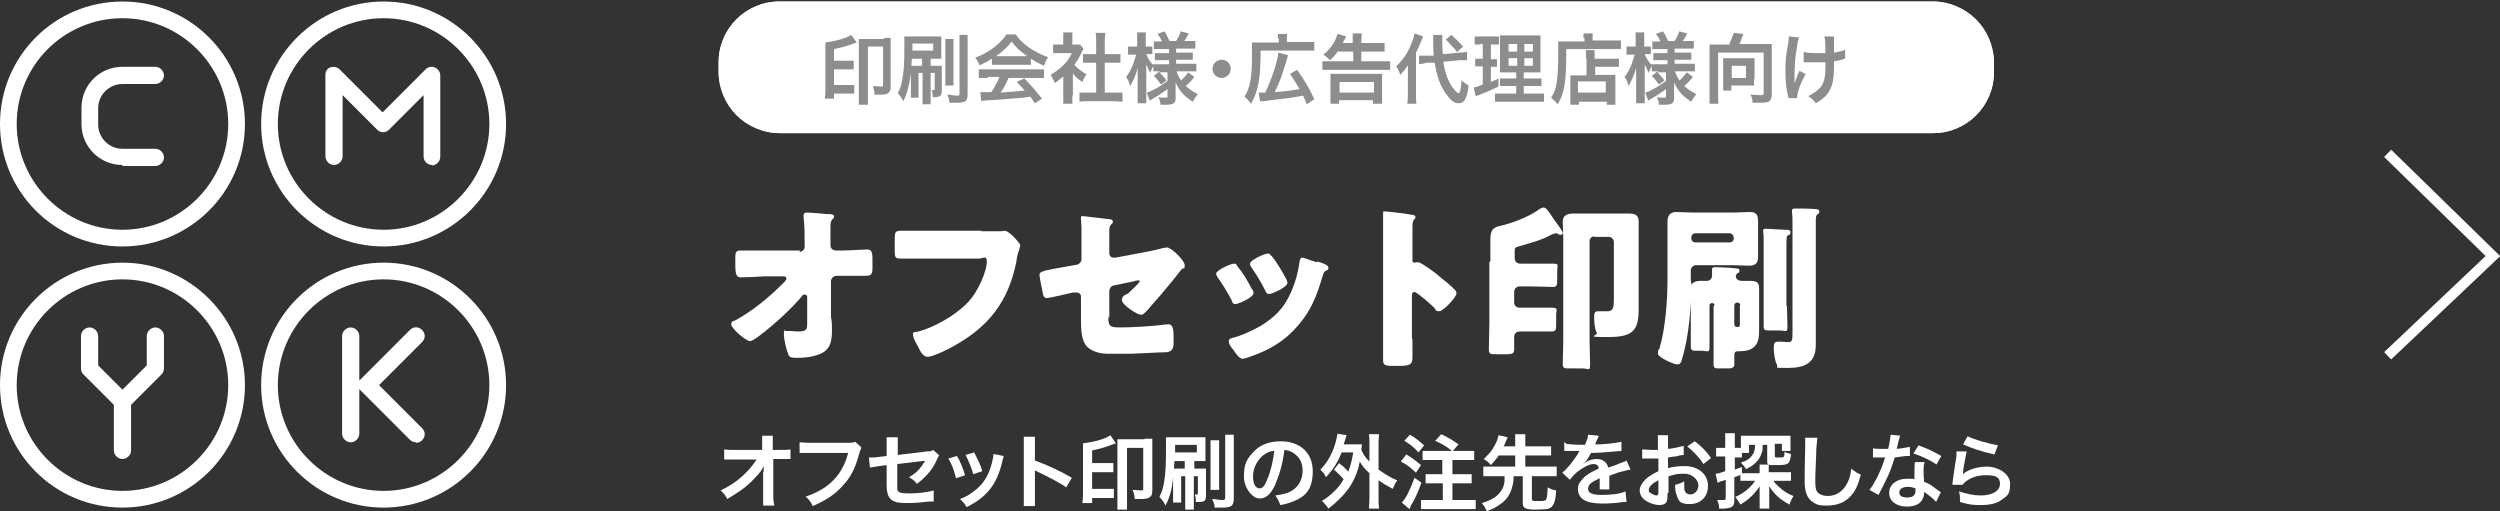 <?xml version="1.0" encoding="UTF-8"?>
<svg id="_レイヤー_1" data-name="レイヤー_1" xmlns="http://www.w3.org/2000/svg" xmlns:xlink="http://www.w3.org/1999/xlink" version="1.1" viewBox="0 0 494 101">
  <rect x="0" y="0" width="494" height="101" fill="#333333" stroke="none"/>
  <!-- Generator: Adobe Illustrator 29.1.0, SVG Export Plug-In . SVG Version: 2.1.0 Build 142)  -->
  <defs>
    <style>
      .st0, .st1 {
        fill: none;
      }

      .st2 {
        isolation: isolate;
      }

      .st3 {
        fill: #fff;
      }

      .st1 {
        stroke: #fff;
        stroke-width: 2px;
      }

      .st4 {
        fill: #8d8d8d;
      }

      .st5 {
        clip-path: url(#clippath);
      }
    </style>
    <clipPath id="clippath">
      <rect class="st0" x="0" y=".3" width="100" height="100"/>
    </clipPath>
  </defs>
  <path class="st1" d="M471.8,30.3l20.8,20.3-20.8,19.7"/>
  <g>
    <g class="st2">
      <g class="st2">
        <path class="st3" d="M157.9,49.8c.6,0,1.1-.5,1.1-1v-.6c0-1.6,0-3.6-.2-5.2,0-.2,0-.3,0-.5,0-.4.3-.5.6-.5.8,0,3,.2,3.9.3.1,0,.3,0,.4,0,.7,0,1.1.1,1.1.5s-.2.4-.3.5c-.4.5-.4.9-.4,1.4,0,1.2,0,2.3,0,3.4v.4c0,.6.5,1,1.1,1h1.2c1.2,0,4.4-.2,4.9-.2.8,0,1.1.3,1.1,1.9v1.8c0,1.2-.3,1.5-1.3,1.5s-1.1,0-1.6,0c-1,0-2,0-3,0h-1.2c-.6,0-1.1.5-1.1,1.1v7c.2.9.2,1.8.2,2.7,0,2.5-.5,4.2-3.1,4.9-1.2.4-2.5.5-3.7.5h-.2c-.7,0-1.4,0-1.6-.6-.4-.9-.9-3-.9-4.1s0-.6.5-.6.6,0,.8,0c.5,0,.9.1,1.4.1,1.8,0,1.9-.4,1.9-1.6v-5.2c0-.3-.2-.5-.5-.5s-.4.1-.6.4c-1.9,2.3-5.5,5.6-7.9,7.4-.5.4-1.8,1.4-2.3,1.4-.8,0-3.7-2.5-3.7-3.3s.5-.6.8-.8c3.3-1.8,6.5-4.4,9.1-7,.2-.2,1-.9,1-1.2s-.2-.5-.5-.5h-3.8c-1.2.1-4,.2-4.6.2-.9,0-1.2-.3-1.2-2.5v-1.3c0-1.2.1-1.5,1.1-1.5s1.8,0,2.7,0,1.2,0,1.8,0h7.3Z"/>
        <path class="st3" d="M193.8,45.7c.8,0,3.2,0,3.9,0,.1,0,.7-.1.8-.1.5,0,.9.4,1.5.9l.6.6c.5.6,1,1.1,1,1.4s-.3,1-.4,1.4c-.2.6-.3,1.3-.4,2-1.6,7.7-5.4,12.6-12.2,16.4-1,.6-4.2,2.2-5.3,2.2s-1.6-1.5-2-2.2c-.3-.5-.9-1.6-.9-2.2s.4-.5.7-.5c3.4-.8,7.7-3.3,10.1-5.8,2.3-2.4,3.8-6.5,3.8-8s-.7-.7-1.6-.7h-10.8c-1.5,0-3,0-4.4,0s-1.4-.2-1.4-1.8v-2.1c0-1.4.2-1.6,1.2-1.6,1.6,0,3.2,0,4.8,0h11.3Z"/>
        <path class="st3" d="M219,62.5c0,1.9.2,2.2,2.3,2.2s6.4-.2,9.1-.6c.2,0,.5,0,.6,0,.8,0,.9,1.3.9,2.3v1.1c0,.8,0,1.5-.7,1.9-.2.1-.5.2-.8.2-1.1,0-6.2.3-6.9.3-1.5,0-3.1,0-4.6,0-1.4,0-3.1-.4-4.1-1.4-1.1-1.1-1.2-3.4-1.2-5.2v-4.7c0-.5-.4-.8-.8-.8s-.2,0-.3,0h-.5c-.7.2-4.8,1.1-5.1,1.1-.7,0-.8-.6-.9-1.3-.1-.6-.6-2.7-.6-3.3s.8-.8,2.9-1.2c.7-.1,1.6-.3,2.8-.5l1.7-.3c.5-.1.9-.6.9-1.1v-2.4c0-1.3,0-2.6,0-3.9,0-.5-.1-1.2-.1-1.7s0-.5.4-.5l5.1.6c.3,0,.8.1.8.5s0,.2-.2.4c-.5.5-.5.8-.5,1.5v4.4c0,.4.3.8.8.8s.4,0,.5,0l5.8-1.1c1.2-.2,2.4-.5,3.6-.8.2,0,.5-.1.7-.1.9,0,3.5,2.6,3.5,3.5s-.2.5-.5.7c-.3.3-1.2,1.5-1.6,2-1.7,2.1-3.4,4.1-5.2,6.1-.4.4-.8,1-1.4,1s-3.7-1.9-3.7-2.9.9-1.1,1.2-1.3c.3-.3,2.3-2.1,2.3-2.4s-.1-.2-.3-.2-.7.1-.9.2l-3.9.8c-.6.1-.9.7-.9,1.1v5.4Z"/>
        <path class="st3" d="M247.4,57.1c.2.3.3.6.3.8,0,.9-3.1,2.2-3.6,2.2s-.6-.4-.7-.7c-.8-1.6-1.8-3.2-2.8-4.6-.1-.2-.3-.5-.3-.7,0-.7,2.9-2,3.5-2s.5.2.7.5c1.1,1.3,2.1,3,2.9,4.6ZM260.4,51.7c1.1.3,2.1.7,2.1,1.2s-.2.4-.5.6c-.3.2-.4.2-.6.9-1.2,3.9-2.1,6.6-4.8,9.8-2.8,3.3-5.8,5-9.9,6.4-.3.1-.9.3-1.2.3-.6,0-1.5-1.3-1.8-1.8,0,0-.1-.1-.2-.2-.3-.4-.7-1-.7-1.4s.2-.6.6-.7c1.8-.4,4.1-1.5,5.7-2.4,2.1-1.3,3.9-2.8,5.1-4.9,1.4-2.4,2.2-5,2.6-7.8,0-.3.2-.8.5-.8s2.4.8,2.8.9ZM251.2,50.5c1.1,1.3,2.2,3.2,3,4.7.1.3.2.5.2.7,0,.8-3,2.2-3.6,2.2s-.6-.4-.8-.7c-.8-1.7-1.8-3.2-2.8-4.7-.1-.2-.2-.3-.2-.6,0-.7,2.9-2,3.5-2s.4.2.6.4Z"/>
        <path class="st3" d="M279.1,67c0,1.2,0,2.3,0,3.5s-.1,1.8-2.4,1.8h-1.6c-1.4,0-1.8-.2-1.8-1.1,0-1.4,0-2.8,0-4.2v-20.2c0-1.4,0-3.3,0-4.3s0-.7.6-.7,4.5.5,5.4.7c.2,0,.4.2.4.4s-.1.3-.2.4c-.2.2-.4.5-.4,1.3v6.8c0,.2,0,.5.4.5s.4-.1.6-.1c.3,0,.7.2,1.3.6,1.1.7,2.6,1.8,3,2.2.9.7,2.5,2,3.2,2.8.1.2.2.3.2.6,0,.7-2.6,3.5-3.4,3.5s-.7-.3-.9-.6c-.6-.6-3.5-3.2-4-3.2s-.5.5-.5.8v8.4Z"/>
        <path class="st3" d="M294.5,51.6c0-1.4,0-2.8,0-4.2,0-2.1.6-2.5,2.1-2.8,2.2-.5,5.3-1.7,7.2-3,.2-.2.9-.6,1.2-.6.5,0,.9.6,2.1,2.4.3.4,1.7,2.3,1.7,2.6s-.2.4-.4.4-.3,0-.4-.1c-.2-.1-.3-.2-.5-.2-.4,0-.8.2-1.2.4-1.8,1-3.9,1.5-5.9,2.1-1,.3-1.1.3-1.1,1v1.3c0,.8.4,1.2,1.2,1.2h2.2c1.4,0,2.7,0,4.1,0s.9.3.9,1.5v1.6c0,1.1,0,1.5-.9,1.5-1.4,0-2.7-.1-4.1-.1h-2.5c-.5,0-1,.5-1,1v2.2c0,.6.5,1,1,1h2.3c1.4,0,2.7,0,4.1,0s.9.4.9,1.5v1.6c0,1.2,0,1.6-.9,1.6-1.4,0-2.7,0-4.1,0h-2.1c-.4,0-1.2.1-1.2,1.1s0,1.6,0,2.4-.3,1-1.5,1h-2c-1.2,0-1.5,0-1.5-1,0-1.8.1-3.6.1-5.4v-11.8ZM315.1,46.7c-.6,0-1,.4-1,1v19.6c0,1.5.1,3,.1,4.6s-.3.9-1.5.9h-2.5c-1,0-1.4,0-1.4-.8,0-1.5.1-3,.1-4.6v-20.2c0-1.2-.1-2.3-.1-3.4s.7-1.6,2-1.6,2.3,0,3.5,0h4c1.2,0,2.3,0,3.5,0s2,.2,2,1.6,0,2.2,0,3.4v10.9c0,1,0,2,0,2.9,0,4.2-1,5.6-6,5.6s-1.9-.2-2.3-.9-.5-2.2-.5-3,.1-1.2.8-1.2,1.3,0,1.9,0c1.1,0,1.2-.9,1.2-2.3v-11.4c0-.5-.5-1-1-1h-2.9Z"/>
        <path class="st3" d="M334.2,55.6c0,4.7-.4,10.7-1.8,15.2-.2.8-.3,1.2-1,1.2s-3.8-1.4-3.8-2.1.2-.9.3-1c1.2-4,1.6-9.6,1.6-13.8v-7.8c0-1.2,0-2.3,0-3.5s.5-1.9,1.7-1.9,2.1.1,3.2.1h8.1c1,0,2.1-.1,3.1-.1s1.8.1,1.8,1.8,0,1.6,0,2.7v1.6c0,1.1,0,2,0,2.7,0,1.3-.5,1.8-1.8,1.8s-2.1-.1-3.2-.1h-7.3c-.5,0-1,.5-1,1v2.3ZM334.2,47.1c0,.5.4.8.8.8h6.8c.5,0,.8-.4.8-.8h0c0-.6-.4-1-.8-1h-6.8c-.5,0-.8.4-.8.8h0ZM338.8,60.3c0-.2-.2-.4-.4-.4h-.2c-.2,0-.4.2-.4.4v3.7c0,1.5,0,2.9,0,4.4s-.2.9-1.9.9h-.6c-.9,0-1.2,0-1.2-.9,0-1.5,0-3,0-4.4v-4.2c0-1.1,0-2.1,0-3s.9-1.3,1.9-1.3.9,0,1.3,0c.6,0,1-.5,1-1s0-.8,0-1c0,0,0-.2,0-.3,0-.4.4-.4.7-.4.8,0,2.9.1,3.7.2s1,0,1,.5-.1.3-.4.5c-.2.2-.3.4-.3.6,0,.6.6.9,1.1.9s1.1,0,1.7,0c.9,0,1.8.1,1.8,1.3s0,2,0,3v2.7c0,.8,0,1.6,0,2.5,0,1.4,0,3.1-1.5,3.9-.6.4-1.5.5-2.3.5s-1.1,0-1.1.9,0,1.2,0,1.7-.3.8-1.2.8h-1.6c-1,0-1.3,0-1.3-.8,0-1.4,0-2.7,0-4.1v-7.4ZM343.9,60.3c0-.2-.2-.5-.5-.5h-.2c-.2,0-.5.2-.5.5v3.7c0,.5.2.6.7.6s.4-.2.4-1.5v-2.8ZM353.1,60.4c0,1.4.1,2.7.1,4.1s-.4.8-1.5.8h-1.8c-1.1,0-1.4,0-1.4-.8,0-1.4,0-2.7,0-4.1v-11c0-.5,0-1.2,0-1.8s0-1.3-.1-1.8c0,0,0-.2,0-.2,0-.4.3-.4.6-.4s3.1.2,3.7.2c.6,0,1.1,0,1.1.5s-.3.5-.5.6c-.3.2-.3.3-.3,3.1v11ZM358.8,65.3c0,.9,0,1.9,0,2.9,0,3.6-2.3,4.5-5.5,4.5s-1.8,0-2.2-.7c-.4-.7-.6-2.3-.6-3.1s0-1.4.9-1.4,1.3.1,2,.1.8-.3.8-2v-21.3c0-.9,0-1.7-.1-2.3,0-.2,0-.4,0-.4,0-.4.4-.4.6-.4,1.3,0,2.5,0,3.8.1.6,0,1,.1,1,.5s-.2.4-.4.6c-.3.2-.3.6-.3,1.6v21.4Z"/>
      </g>
    </g>
    <g class="st2">
      <g class="st2">
        <path class="st3" d="M150.9,93.3c0,0,0-.9,0-1.2-.3.7-.8,1.4-1.6,2.2-.9,1-2,2-3.2,2.8-.6.4-1.2.8-2.4,1.5-.4-.8-.6-1-1.3-1.7,1.9-.9,3.4-1.9,5-3.5.8-.8,1.6-1.8,2.1-2.6h-4.4c-1.2,0-1.4,0-2,0v-2c.6.1.9.1,2,.1h5.5v-1.3q0-.9,0-1.5h2.1c0,.4,0,.7,0,1.4h0c0,0,0,1.4,0,1.4h1.6c1.1,0,1.3,0,1.9-.1v1.9c-.5,0-.8,0-1.8,0h-1.6v7.4c0,.8.1,1.4.2,1.8h-2.2c0-.4,0-.9,0-1.5v-5.1s0-.2,0-.2Z"/>
        <path class="st3" d="M170.2,88.5c-.1.3-.2.4-.3.7-.8,3.1-1.7,5-3.3,6.7-1.6,1.8-3.3,2.9-6,4.1-.4-.9-.7-1.2-1.4-1.9,1.4-.4,2.3-.9,3.5-1.6,2.5-1.6,4.1-3.9,4.9-7h-7.6c-1.1,0-1.4,0-2,0v-2.1c.6,0,1,.1,2,.1h7.3c.9,0,1.2,0,1.7-.2l1.1,1Z"/>
        <path class="st3" d="M185.5,90.1c-.2.3-.2.3-.4.8-.9,2-2.1,3.3-3.9,4.7-.6-.7-.9-.9-1.6-1.3,1.1-.6,1.9-1.3,2.6-2.3.2-.3.3-.5.6-.9-.3,0-.4,0-.6,0-1.6.2-3.3.4-4.9.6v3.6q0,1.1,0,1.4c.1.6.6.8,2.3.8s3.6-.2,4.9-.6v2.2c-.3,0-.5,0-.9,0-1.7.2-2.9.3-4,.3s-2.2,0-2.8-.3c-.7-.2-1.2-.8-1.4-1.5-.1-.5-.2-.7-.2-2v-3.7l-1.5.2q-1.2.2-1.8.3l-.2-2c.2,0,.3,0,.4,0,.3,0,1,0,1.4-.1l1.7-.2v-2.2c0-.8,0-1,0-1.5h2.2c0,.5,0,.8,0,1.5v2l5.8-.7c.8,0,.9-.1,1.2-.3l1.2,1.1Z"/>
        <path class="st3" d="M189.1,90.1c.7,1.2,1,2,1.6,3.8l-1.8.6c-.4-1.6-.7-2.5-1.5-3.9l1.7-.5ZM198.3,90.2c0,.2-.1.3-.2.8-.5,2.2-1.2,3.9-2.2,5.3-1.2,1.6-2.5,2.7-4.9,3.9-.4-.7-.6-.9-1.3-1.6,1.1-.4,1.8-.8,2.7-1.5,1.9-1.4,2.9-3,3.6-5.6.2-.8.3-1.3.3-1.8l2,.4ZM192.5,89.4c.8,1.6,1.2,2.3,1.6,3.7l-1.8.6c-.3-1.2-.8-2.4-1.5-3.8l1.7-.5Z"/>
        <path class="st3" d="M202.3,100c0-.5,0-.9,0-1.8v-10.3c0-.8,0-1.2,0-1.6h2.2c0,.5,0,.7,0,1.7v3c2.2.8,4.7,1.9,7.3,3.4l-1.1,1.9c-1.3-.9-3-1.8-5.7-3.1-.4-.2-.4-.2-.5-.3,0,.4,0,.6,0,1.1v4.2c0,.8,0,1.2,0,1.8h-2.2Z"/>
        <path class="st3" d="M215.8,98.2c0,.5,0,.8,0,1.2h-1.9c0-.5.1-1,.1-1.9v-8.6c0-.8,0-1,0-1.3,2.4-.3,4.5-.9,5.4-1.6l1.1,1.6c-.3.1-.3.1-.6.2-1.2.5-2.6.9-4.1,1.2v2.5h2.8c.7,0,1,0,1.4,0v1.8c-.4,0-.8,0-1.4,0h-2.8v3.3h2.9c.6,0,1,0,1.4,0v1.8c-.4,0-.8,0-1.4,0h-2.9v.2ZM226.2,86.7c.6,0,1,0,1.5,0,0,.4,0,.8,0,1.5v8.5c0,.9-.1,1.3-.6,1.6-.3.2-.8.3-1.4.3s-1,0-1.5,0c0-.6-.1-1.1-.4-1.8.7,0,1.1.1,1.6.1s.5,0,.5-.4v-8h-3.2v10.2c0,.9,0,1.6,0,2h-1.9c0-.4,0-1.2,0-2v-10.6c0-.6,0-.9,0-1.3.4,0,.8,0,1.5,0h3.8Z"/>
        <path class="st3" d="M232.1,90.9c-.2,2.9-.3,3.7-.5,5.1-.3,1.6-.6,2.6-1.3,3.9-.4-.8-.7-1.2-1.2-1.7.5-1,.7-1.7.9-2.8.3-1.6.4-3.6.4-6.4s0-2.1,0-2.6c.6,0,1,0,1.8,0h4.3c.7,0,1.2,0,1.7,0,0,.4,0,.7,0,1.4v1.9c0,.7,0,1,0,1.4-.5,0-.9,0-1.4,0h-.8v1.5h1.1c.5,0,.9,0,1.2,0,0,.3,0,.6,0,1.3v4c0,1.1-.3,1.3-1.6,1.3s-.2,0-.4,0c0-.6,0-.9-.2-1.5.2,0,.3,0,.4,0,.2,0,.2,0,.2-.2v-3.4h-.8v4.8c0,.9,0,1.4,0,1.8h-1.7c0-.5,0-1,0-1.8v-4.8h-.8v3.6c0,.8,0,1.2,0,1.6h-1.6c0-.5,0-1,0-1.6v-3.7c0-.8,0-1,0-1.4.4,0,.7,0,1.2,0h1.1v-1.5h-2.3ZM232.2,89.4h4.3v-1.5h-4.3v1.5ZM240.9,87c0,.4,0,.8,0,1.7v6.4c0,1,0,1.3,0,1.7h-1.7c0-.4,0-.8,0-1.7v-6.4c0-.8,0-1.2,0-1.7h1.7ZM243.8,85.9c0,.5,0,.9,0,1.9v10.6c0,1.5-.4,1.9-2.2,1.9s-.9,0-1.6,0c0-.7-.2-1.1-.5-1.7.5,0,1.4.2,1.9.2s.7,0,.7-.5v-10.4c0-.9,0-1.4,0-2h1.9Z"/>
        <path class="st3" d="M252.1,95.5c-.9,2.1-1.9,3-3.2,3s-3.1-1.9-3.1-4.4.6-3.4,1.8-4.7c1.3-1.5,3.2-2.2,5.5-2.2,3.8,0,6.3,2.3,6.3,5.9s-1.4,5-3.9,6c-.8.3-1.4.5-2.5.7-.3-.8-.5-1.2-1-1.9,1.5-.2,2.4-.4,3.2-.9,1.4-.8,2.2-2.3,2.2-4s-.7-2.8-2-3.6c-.5-.3-.9-.4-1.6-.5-.3,2.5-.9,4.7-1.7,6.5ZM249.8,89.8c-1.3,1-2.2,2.6-2.2,4.3s.6,2.4,1.3,2.4,1.1-.7,1.6-2c.6-1.4,1.1-3.6,1.3-5.4-.8,0-1.4.3-2.1.8Z"/>
        <path class="st3" d="M264.7,91.6c.8.6,1.2,1,1.7,1.6.5-1.2.7-2.1,1-3.8h-2.3c-.7,1.9-1.7,3.4-3.1,4.9-.3-.7-.5-.9-1.1-1.5,1.3-1.3,2.3-3,2.9-5,.2-.6.4-1.6.5-2.1l1.8.3c-.1.3-.2.5-.3.9-.1.4-.2.6-.3.9h2.3c.6,0,.9,0,1.3,0,0,.3,0,.4-.1,1.1.4.9.7,1.4,1.6,2.3v-3.6c0-.8,0-1.2-.1-1.8h2c0,.6-.1,1-.1,1.8v5.2c.4.3.8.5,1.5,1,1.2.7,1.4.8,2.2,1.1-.4.5-.6,1.1-.9,1.7-1.3-.7-1.8-1-2.8-1.7v3.5c0,1,0,1.4.1,2.1h-2c0-.7.1-1.2.1-2.1v-4.9c-1-.9-1.4-1.4-1.9-2.3-.4,2.1-1.2,3.9-2.2,5.3-1,1.4-2.4,2.8-4,4-.4-.6-.8-1.1-1.3-1.5.8-.5,1.1-.7,1.9-1.4,1.2-1.1,1.8-1.8,2.4-2.9-.6-.7-1.1-1.2-1.9-1.9l1-1.3Z"/>
        <path class="st3" d="M277.9,89.8c1.3.8,1.8,1.2,2.9,2.1l-1,1.5c-1.2-1.1-1.8-1.6-3-2.2l1-1.3ZM280.9,95.3c-.7,2-1.2,3-1.8,4.1-.2.3-.3.4-.4.8q-.1.2-.2.4l-1.5-1.3c.8-.8,1.7-2.6,2.5-4.9l1.4,1ZM278.6,85.9c1.2.7,1.8,1.2,2.8,2.1l-1.1,1.4c-1-1.1-1.5-1.5-2.8-2.3l1.1-1.2ZM286.9,89.1c-1.1-.9-1.8-1.3-3.3-2l1.2-1.3c1.8.9,2.1,1.1,3.4,2l-1.1,1.3h2.4c.9,0,1.3,0,1.8,0v1.8c-.5,0-1.1,0-1.8,0h-2.5v2.8h2.1c.7,0,1.3,0,1.7,0v1.8c-.5,0-1.1,0-1.7,0h-2.1v3.3h2.7c.7,0,1.4,0,1.9,0v1.8c-.5,0-1.2,0-1.9,0h-7c-.8,0-1.4,0-1.9,0v-1.8c.5,0,1.2,0,1.9,0h2.4v-3.3h-1.6c-.6,0-1.3,0-1.8,0v-1.8c.5,0,1.1,0,1.7,0h1.6v-2.8h-2.1c-.8,0-1.2,0-1.8,0v-1.8c.5,0,1,0,1.8,0h3.8Z"/>
        <path class="st3" d="M296.2,89.9c-.5.8-.9,1.2-1.6,2-.5-.6-.8-.8-1.4-1.2,1-1,1.6-1.6,2.1-2.6.4-.7.7-1.4.8-2.1l1.8.4c0,.1-.1.3-.3.7-.3.8-.3.8-.5,1.1h2.3v-.8c0-.6,0-1,0-1.6h2c0,.5,0,.9,0,1.6v.8h3.4c.8,0,1.2,0,1.7,0v1.8c-.5,0-1,0-1.7,0h-3.4v2.2h4.4c.8,0,1.3,0,1.8,0v1.9c-.5,0-1,0-1.8,0h-3.1v4.5c0,.4.2.4,1.2.4s1.5,0,1.6-.3c.2-.3.3-1.1.3-2.4.8.4,1,.5,1.7.6-.1,1.7-.3,2.5-.7,3-.2.4-.7.6-1.1.7-.5,0-1.3.1-2.2.1-2.1,0-2.6-.3-2.6-1.3v-5.3h-1.8c0,1.2-.2,1.8-.4,2.5-.4,1.3-1.2,2.4-2.5,3.2-.7.5-1.1.7-2.4,1.2-.3-.6-.5-1-1-1.6,1.7-.5,2.8-1.1,3.6-2.1.5-.6.8-1.3.9-2.2,0-.3,0-.4,0-1h-2.4c-.8,0-1.3,0-1.8,0v-1.9c.5,0,1,0,1.8,0h4.5v-2.2h-3.2Z"/>
        <path class="st3" d="M309.5,87.7c.7.1,1.7.2,3.7.2.4-1,.6-1.4.6-2l2.1.2q0,.2-.6,1.4c0,.2-.1.2-.1.3q.1,0,1,0c1.9-.1,3.3-.3,4.2-.5v1.8q-.3,0-1.2.1c-1.2.1-3.2.3-4.8.3-.5.9-.9,1.6-1.5,2.1h0q.1,0,.3-.2c.6-.4,1.4-.7,2.3-.7,1.2,0,2,.6,2.3,1.7,1.2-.4,2-.7,2.4-.9.9-.3.9-.3,1.2-.5l.8,1.8c-.4,0-.9.2-1.8.4-.2,0-1,.3-2.4.8v.2q0,.4,0,.6v.6c0,.3,0,.4,0,.5,0,.4,0,.6,0,.8h-1.9c0-.2,0-1.1,0-1.8v-.4c-.8.4-1.2.6-1.5.8-.6.4-.8.8-.8,1.3,0,.8.8,1.2,2.7,1.2s3.6-.2,4.7-.7l.2,2.1c-.3,0-.4,0-.7,0-1.2.2-2.7.3-4.1.3s-2.8-.2-3.6-.7c-.7-.4-1.2-1.2-1.2-2.1s.2-1.2.7-1.8c.7-.9,1.6-1.5,3.4-2.3,0-.6-.4-.9-1-.9-.9,0-2,.6-3.3,1.6-.7.6-1,1-1.4,1.5l-1.5-1.4c.4-.3.9-.8,1.4-1.4.6-.7,1.6-2.1,1.9-2.7q0-.1.1-.2c0,0-.3,0-.3,0-.3,0-1.7,0-2,0q-.3,0-.4,0s-.1,0-.3,0v-1.8Z"/>
        <path class="st3" d="M329.5,97.5c0,.7,0,1-.1,1.4-.1.6-.7.9-1.5.9s-2.2-.4-3-1.1c-.6-.5-.9-1.1-.9-1.8s.5-1.6,1.4-2.4c.6-.5,1.3-.9,2.3-1.4v-2.5q-.1,0-.7,0c-.2,0-.5,0-.9,0s-.7,0-.9,0c-.2,0-.4,0-.4,0s-.2,0-.3,0v-1.8c.4,0,1.1.1,1.9.1s.3,0,.6,0c.4,0,.5,0,.6,0v-1.1c0-.9,0-1.3,0-1.8h2c0,.5,0,.8,0,1.7v1c1.2-.1,2.3-.4,3.1-.6v1.8c-.2,0-.5,0-1.6.3-.5,0-.8.1-1.5.2v2.1c1.1-.3,2.1-.4,3.3-.4,2.7,0,4.6,1.6,4.6,3.9s-1.6,3.6-3.6,3.6-2.2-.6-2.6-1.8c-.2-.5-.3-1.1-.3-2,.8-.2,1.1-.3,1.8-.7,0,.3,0,.4,0,.7,0,.7,0,1.1.2,1.4.2.3.6.5,1,.5.9,0,1.6-.8,1.6-1.8s-1.1-2.3-2.8-2.3-1.9.2-3.1.5v3.2ZM327.7,94.9c-1.2.6-1.9,1.3-1.9,1.9s.2.5.5.7c.3.2.7.4,1,.4s.4-.1.4-.7v-2.3ZM336.6,91.7c-.8-1.3-2-2.5-3.2-3.5l1.5-1c1.4,1.1,2.3,2,3.2,3.3l-1.5,1.2Z"/>
        <path class="st3" d="M343.8,93.9q-.6.2-1.1.4v4.6c0,.8-.2,1.2-.8,1.4-.4.1-.9.2-1.4.2s-.4,0-.8,0c0-.7-.1-1-.4-1.7.5,0,.8,0,1.2,0s.5,0,.5-.5v-3.5c-.5.2-.5.2-.9.3-.2,0-.4.2-.7.3l-.4-1.8c.5,0,.8-.1,1.9-.5v-2.9h-.6c-.4,0-.8,0-1.2,0v-1.7c.4,0,.7,0,1.2,0h.6v-1.3c0-.8,0-1.1,0-1.6h1.9c0,.5,0,.9,0,1.6v1.3h.5c.3,0,.5,0,.7,0v-1.3c0-.4,0-.8,0-1.1.4,0,.8,0,1.5,0h6.7c.8,0,1.2,0,1.6,0,0,.3,0,.6,0,1.1v.8c0,.5,0,.8,0,1.1h-1.7v-1.4h-1.4v2.4c0,.3.1.3.8.3,1.1,0,1.1,0,1.1-1.1.5.2.8.3,1.3.4-.2,2-.5,2.2-2.7,2.2s-1.4,0-1.7-.2c0,.2,0,.5,0,.9v.7h2.8c.7,0,1.1,0,1.6,0v1.7c-.6,0-1,0-1.6,0h-1.9c.4.6,1.1,1.2,1.8,1.8.7.5,1.3.9,2.2,1.2-.3.5-.5.8-.8,1.7-1.7-.9-2.9-1.9-4-3.6,0,.2,0,.4,0,.5,0,.4,0,.5,0,.9v1.7c0,.5,0,.9,0,1.3h-1.9c0-.5,0-.9,0-1.4v-1.8c0-.4,0-1,0-1.2-1,1.5-2.1,2.6-3.8,3.6-.4-.7-.6-1-1-1.5,1.6-.7,3.1-1.9,3.9-3.2h-1.3c-.7,0-1.2,0-1.6,0v-1.3ZM344.1,93.5c.4,0,.8,0,1.4,0h2.2v-.4c0-.6,0-.9,0-1.3h1.7c-.2-.2-.2-.4-.2-.8v-3.1h-.9c0,.9,0,1.2-.2,1.6-.4,1.4-1.4,2.4-3.1,3.2-.3-.6-.6-.8-1-1.3,1.1-.3,1.8-.8,2.2-1.4.4-.5.6-1.1.6-2.1h-1.2v1.6h-1.4v.9c-.3,0-.5,0-.9,0h-.5v2.4c.5-.2.7-.3,1.4-.5v1.3Z"/>
        <path class="st3" d="M359.1,86.5c0,.5-.1.9-.2,2.2,0,1.5-.2,4.7-.2,5.9s0,2.1.4,2.6c.4.5,1.1.8,2.1.8,1.7,0,3.1-1,3.9-2.7.4-.8.6-1.6.7-2.7.9.7,1.2.9,1.9,1.2-.6,2.2-1.1,3.2-1.9,4.1-1.2,1.4-2.8,2-4.8,2s-2.1-.3-2.8-.7c-1.1-.7-1.6-2-1.6-4.1s0-2.4.1-6.5c0-.5,0-.8,0-1,0-.4,0-.7,0-1.1h2.2Z"/>
        <path class="st3" d="M375.4,86.2q0,.3-.3,1.1c0,.4-.2.7-.3,1.4,1.1-.1,1.9-.3,2.6-.4v1.8c-.1,0-.2,0-.5,0-.6,0-1.6.2-2.5.3-.5,1.6-1,3.1-1.8,4.6-.4.8-.5,1.1-1.1,2.2q-.2.4-.3.6l-1.8-1c.6-.7,1-1.5,1.6-2.6.6-1.3.9-1.9,1.5-3.8-.7,0-.8,0-1,0s-.3,0-.6,0h-.8v-1.8c.6.1,1.2.1,2.2.1s.5,0,.8,0c.3-1.1.4-2.1.5-2.8l2,.2ZM382.6,99.2c-.6-.7-1.5-1.4-2.4-2,0,.1,0,.3,0,.3,0,.6-.3,1.3-.7,1.7-.6.6-1.5.9-2.7.9-2.1,0-3.5-1.1-3.5-2.7s1.4-2.8,3.5-2.8.8,0,1.5.1c0-.7,0-1.4,0-1.8s0-1.1.1-1.6h1.9c-.2.7-.2,1.1-.2,1.7s0,1.3.1,2.2c1.2.5,1.3.6,2.5,1.5.2.2.3.2.6.4q.1.1.2.2l-.9,1.8ZM377,96.2c-1,0-1.7.4-1.7,1.1s.6,1,1.6,1,1.6-.4,1.6-1.3,0-.5,0-.5c-.6-.2-.9-.3-1.4-.3ZM382.7,91.8c-1.4-.9-2.8-1.6-4.6-2.2l1-1.6c1.9.7,3.1,1.3,4.5,2.1l-.9,1.6Z"/>
        <path class="st3" d="M388.6,89.3c-.2.9-.5,2.4-.7,3.9q0,.2,0,.5h0c.9-.9,2.9-1.5,4.8-1.5s4.5,1.3,4.5,3.4-.6,2.4-1.6,3.1c-1,.8-2.4,1.1-4.2,1.1s-2.3-.1-4.1-.6c0-1,0-1.3-.2-2.1,1.6.5,2.9.8,4.3.8,2.3,0,3.8-.9,3.8-2.3s-1-1.7-2.7-1.7-2.9.4-4,1.2c-.3.2-.4.3-.7.7h-2c0-.4,0-.4.1-1,.1-1,.4-2.8.7-4.7,0-.4,0-.6,0-.9h2ZM388.8,86.2c1.1.6,4.2,1.5,6,1.8l-.7,1.8c-2.7-.6-4.4-1.2-6.2-2l.9-1.6Z"/>
      </g>
    </g>
    <rect class="st3" x="142" y=".3" width="252" height="26" rx="12" ry="12"/>
    <path class="st3" d="M154,1.3c-6.1,0-11,4.9-11,11v2c0,6.1,4.9,11,11,11h228c6.1,0,11-4.9,11-11v-2c0-6.1-4.9-11-11-11h-228M154,.3h228c6.6,0,12,5.4,12,12v2c0,6.6-5.4,12-12,12h-228c-6.6,0-12-5.4-12-12v-2c0-6.6,5.4-12,12-12Z"/>
    <g class="st2">
      <g class="st2">
        <path class="st4" d="M164.8,18.3c0,.5,0,.7,0,1.2h-1.8c0-.5.1-1,.1-1.8v-8.1c0-.7,0-.9,0-1.2,2.2-.3,4.2-.9,5.1-1.5l1.1,1.5c-.3.1-.3.1-.6.2-1.1.4-2.4.8-3.9,1.1v2.3h2.6c.6,0,1,0,1.3,0v1.7c-.3,0-.7,0-1.3,0h-2.6v3.1h2.7c.6,0,.9,0,1.3,0v1.7c-.4,0-.7,0-1.3,0h-2.7v.2ZM174.6,7.5c.6,0,1,0,1.4,0,0,.4,0,.8,0,1.4v8c0,.9-.1,1.2-.5,1.5-.2.2-.8.3-1.3.3s-.9,0-1.4,0c0-.6-.1-1-.3-1.7.6,0,1,.1,1.5.1s.5,0,.5-.4v-7.5h-3v9.6c0,.8,0,1.5,0,1.9h-1.8c0-.4,0-1.1,0-1.9v-9.9c0-.6,0-.9,0-1.2.4,0,.8,0,1.4,0h3.6Z"/>
        <path class="st4" d="M180.2,11.5c-.2,2.8-.2,3.5-.5,4.8-.3,1.5-.6,2.5-1.2,3.7-.4-.7-.6-1.1-1.1-1.6.5-.9.7-1.6.9-2.7.3-1.5.4-3.4.4-6s0-2,0-2.5c.6,0,.9,0,1.7,0h4c.6,0,1.1,0,1.6,0,0,.4,0,.7,0,1.3v1.8c0,.6,0,.9,0,1.3-.4,0-.8,0-1.4,0h-.7v1.4h1.1c.5,0,.8,0,1.1,0,0,.3,0,.6,0,1.2v3.7c0,1-.3,1.3-1.5,1.3s-.2,0-.3,0c0-.6,0-.9-.2-1.4.2,0,.3,0,.4,0,.2,0,.2,0,.2-.2v-3.2h-.8v4.5c0,.8,0,1.3,0,1.7h-1.6c0-.5,0-1,0-1.7v-4.5h-.8v3.4c0,.8,0,1.1,0,1.5h-1.5c0-.5,0-.9,0-1.5v-3.5c0-.7,0-.9,0-1.3.3,0,.6,0,1.2,0h1v-1.4h-2.2ZM180.3,10h4.1v-1.4h-4.1v1.4ZM188.4,7.7c0,.4,0,.8,0,1.6v6c0,.9,0,1.2,0,1.6h-1.6c0-.4,0-.8,0-1.6v-6c0-.7,0-1.1,0-1.6h1.6ZM191.2,6.8c0,.4,0,.9,0,1.8v10c0,1.4-.4,1.7-2.1,1.7s-.8,0-1.5,0c0-.7-.2-1-.4-1.6.5,0,1.3.2,1.8.2s.6,0,.6-.5v-9.7c0-.9,0-1.3,0-1.8h1.8Z"/>
        <path class="st4" d="M196,11.6c-.9.6-1.4.8-2.4,1.3-.3-.6-.5-1-.9-1.5,1.6-.6,2.6-1.2,3.8-2.1,1-.8,1.8-1.6,2.4-2.5h1.8c.8,1.1,1.4,1.7,2.5,2.5,1.3.9,2.5,1.5,3.9,2-.4.6-.6,1.1-.8,1.7-.9-.4-1.5-.7-2.6-1.4v1.2c-.4,0-.8,0-1.4,0h-5c-.4,0-.9,0-1.3,0v-1.2ZM195.2,15.4c-.8,0-1.3,0-1.8,0v-1.7c.5,0,1.1,0,1.8,0h9.3c.7,0,1.3,0,1.8,0v1.7c-.5,0-1,0-1.8,0h-5.2c-.5,1.1-.9,2-1.6,2.9q2.7-.2,4.8-.4c-.5-.5-.7-.8-1.6-1.7l1.5-.7c1.6,1.6,2.2,2.4,3.5,4l-1.4.9c-.5-.7-.6-.9-.9-1.3-1.2.2-2.1.3-2.7.3-1.5.1-4.5.4-5.1.4-.8,0-1.6.1-1.9.2l-.2-1.8c.4,0,.7,0,.9,0s.6,0,1.3,0c.7-1.1,1.2-2,1.6-3h-2.3ZM202.3,11.1c.2,0,.4,0,.7,0-1.4-.9-2.2-1.7-3.1-2.9-.8,1.1-1.7,1.9-3.1,2.9.3,0,.3,0,.6,0h5Z"/>
        <path class="st4" d="M211.9,19c0,.7,0,1.1,0,1.5h-1.8c0-.5,0-.9,0-1.6v-3.8c-.6.5-.9.8-1.7,1.3-.2-.6-.5-1.1-.8-1.6,1-.6,1.8-1.2,2.6-2,.7-.7,1.1-1.3,1.6-2.3h-2.4c-.5,0-.9,0-1.3,0v-1.7c.4,0,.7,0,1.2,0h.8v-1.3c0-.4,0-.8,0-1.1h1.8c0,.3,0,.7,0,1.2v1.2h.6c.5,0,.7,0,.9,0l.7.8c-.1.2-.2.4-.3.6-.5,1.1-.8,1.6-1.5,2.6.7.8,1.4,1.3,2.4,1.9-.4.5-.6.9-.8,1.5-.8-.5-1.3-.9-1.9-1.7v4.3ZM218.3,18.3h1.8c.8,0,1.2,0,1.7,0v1.8c-.5,0-1.1-.1-1.7-.1h-5.1c-.6,0-1.2,0-1.7.1v-1.8c.5,0,1,0,1.7,0h1.6v-5.9h-1.1c-.5,0-1,0-1.5,0v-1.7c.4,0,.8,0,1.5,0h1.1v-2.6c0-.6,0-1-.1-1.6h1.9c0,.6-.1.9-.1,1.6v2.6h1.6c.7,0,1,0,1.5,0v1.7c-.5,0-.9,0-1.5,0h-1.6v5.9Z"/>
        <path class="st4" d="M229.3,14.1c-.6,0-1,0-1.4,0v-1c-.3.4-.3.5-.6,1.3-.3-.6-.5-1-.8-1.7,0,.9,0,1.6,0,2.1v3.8c0,.8,0,1.4,0,1.8h-1.7c0-.5,0-1.1,0-1.8v-3.1c0-1.1,0-1.8,0-2.1-.4,1.5-.7,2.3-1.5,3.6-.2-.8-.4-1.3-.8-1.8.6-.7,1-1.5,1.4-2.5.3-.9.4-1.2.6-1.9h-.6c-.4,0-.7,0-1,0v-1.6c.3,0,.5,0,1,0h.8v-1.2c0-.8,0-1.2,0-1.6h1.7c0,.4,0,.8,0,1.6v1.2h.4c.4,0,.6,0,.9,0v1.5c-.3,0-.5,0-.9,0h-.3c.2.6.7,1.4,1.2,2h0c.4,0,.9,0,1.5,0h1.8v-.8h-1.4c-.8,0-1,0-1.4,0v-1.4c.4,0,.7,0,1.4,0h1.4v-.8h-1.6c-.7,0-1,0-1.4,0v-1.5c.4,0,.8,0,1.4,0h.2c-.2-.5-.4-.9-.9-1.5l1.4-.5c.4.7.7,1.2,1,1.9h1.3c.5-.8.7-1.2.9-1.9l1.6.4c-.4.7-.6,1.2-.9,1.5h.7c.6,0,1.1,0,1.5,0v1.5c-.5,0-.8,0-1.5,0h-2.3v.8h1.8c.8,0,1.1,0,1.5,0v1.4c-.4,0-.7,0-1.5,0h-1.8v.8h2.4c.6,0,1.1,0,1.6,0v1.5c-.5,0-1,0-1.6,0h-2.3c.2.7.4,1.1.9,1.8.5-.5.9-.9,1.4-1.6l1.2.9c-.6.8-1,1.2-1.7,1.8.8.7,1.4,1.1,2.4,1.6-.4.5-.7.9-1,1.5-.8-.5-1.3-.9-1.8-1.4-.7-.7-1.2-1.5-1.6-2.4,0,.7,0,.8,0,1.1v2.1c0,.9-.5,1.2-1.9,1.2s-.6,0-1.1,0c0-.7-.2-1-.4-1.5.5.1.9.1,1.4.1s.4,0,.4-.3v-1.4c-1.1.8-1.5,1.1-2.9,1.9-.1,0-.4.3-.6.4l-.6-1.6c.4-.1.7-.2,1.2-.5,1-.5,1.2-.6,2.9-1.8v-1.7h-2ZM229,14.2c.7.7,1,1,1.5,1.7l-1.1.8c-.5-.7-.7-1-1.4-1.7l1-.8Z"/>
        <path class="st4" d="M243.2,13.6c0,1-.8,1.8-1.8,1.8s-1.8-.8-1.8-1.8.8-1.8,1.8-1.8,1.8.8,1.8,1.8Z"/>
        <path class="st4" d="M252.5,7.6c0-.4,0-.6,0-.9h1.8c0,.3,0,.5,0,.9v.7h3.7c.8,0,1.3,0,1.7,0v1.7c-.5,0-.9,0-1.7,0h-8.9c0,5.6-.5,8.1-1.9,10.5-.7-.9-.7-.9-1.3-1.4,1.2-1.9,1.5-3.9,1.5-8.6s0-1.6,0-2.1c.5,0,.9,0,1.6,0h3.7v-.8ZM248.5,18.3c.2,0,.2,0,.4,0s.8,0,1.1,0c1.2-2.4,2.5-6.3,2.6-7.9l1.9.5c-.1.4-.1.5-.2.8-.9,3-1.5,4.7-2.4,6.5,2.6-.2,3.2-.3,4.9-.6-.6-1-1.2-2-1.9-3l1.4-.8c1.5,2,2.6,4,3.4,5.8l-1.5,1c-.3-.8-.4-1-.7-1.7-2.1.4-2.2.4-3.8.6-.3,0-1.7.2-4.2.5-.3,0-.4,0-.5,0l-.3-1.8Z"/>
        <path class="st4" d="M264.4,10.1c-.5.7-.9,1.2-1.6,1.8-.5-.5-.6-.6-1.3-1.1,1.2-1,1.7-1.7,2.3-2.8.2-.5.4-.9.5-1.3l1.7.5c-.4.8-.6,1.2-.7,1.3h2v-.5c0-.7,0-1,0-1.4h1.8c0,.4-.1.8-.1,1.4v.5h3c.8,0,1.2,0,1.6,0v1.7c-.4,0-.9,0-1.6,0h-3v1.9h4c.8,0,1.3,0,1.7,0v1.7c-.5,0-1,0-1.7,0h-10c-.7,0-1.2,0-1.7,0v-1.7c.5,0,1,0,1.7,0h4.4v-1.9h-2.9ZM262.9,20.5c0-.4,0-1,0-1.7v-2.8c0-.7,0-1,0-1.4.5,0,.8,0,1.5,0h7.2c.7,0,1,0,1.5,0,0,.4,0,.7,0,1.4v2.8c0,.8,0,1.2,0,1.7h-1.8v-.7h-6.7v.7h-1.7ZM264.7,18.3h6.8v-2.1h-6.8v2.1Z"/>
        <path class="st4" d="M278.2,14.6c0-.8,0-1.2,0-1.7-.6.9-.8,1.1-1.5,1.9-.3-.9-.5-1.2-.8-1.7,1.4-1.4,2.3-2.7,3-4.5.3-.7.5-1.4.6-2l1.7.6c-.5,1.3-.8,2-1.4,3.2v8.3c0,.7,0,1.3.1,1.8h-1.8c0-.5.1-1,.1-1.8v-4.1ZM285.2,12.2c.3,2,.8,3.4,1.5,4.6.5.8,1.2,1.6,1.5,1.6s.5-.7.6-2.5c.6.5.9.7,1.4,1-.3,2.6-.9,3.5-1.9,3.5s-1.5-.5-2.3-1.5c-1.3-1.6-2.1-3.8-2.5-6.5h-1.6c-.7.2-1,.2-1.5.3v-1.7c.2,0,.3,0,.4,0,.3,0,.8,0,1.1,0h1.4c-.1-1.3-.1-1.5-.1-3,0-.3,0-.9,0-1.1h1.8c0,.3,0,.6,0,1.1,0,.9,0,1.5.1,2.7l3.2-.3c.9,0,1.2-.1,1.6-.2v1.7c-.2,0-.3,0-.4,0-.2,0-.6,0-1.1,0l-3.2.3ZM286.8,6.9c.8.7,1,.9,2.3,2.3l-1.2,1.1c-.3-.5-.4-.6-1.1-1.3q-.7-.8-1.1-1.2l1.2-1Z"/>
        <path class="st4" d="M292.5,8.8c-.5,0-.8,0-1.1,0v-1.6c.4,0,.8,0,1.4,0h2.1c.6,0,1,0,1.3,0v1.6c-.4,0-.7,0-1.1,0h-.5v2.9h.3c.4,0,.6,0,.9,0v1.5c-.3,0-.6,0-.9,0h-.3v3c.6-.3.8-.3,1.5-.7v1.6c-1.3.6-1.8.9-4.2,1.8,0,0-.1,0-.3.1l-.4-1.7c.5-.1.8-.2,1.8-.6v-3.6h-.5c-.4,0-.7,0-1,0v-1.5c.4,0,.6,0,1,0h.5v-2.9h-.6ZM299.7,17h-1.7c-.9,0-1.2,0-1.6,0v-1.5c.4,0,.7,0,1.5,0h1.7v-1.2h-1.4c-1,0-1.3,0-1.8,0q0-.3,0-1.9v-3.4c0-1,0-1.5,0-2,.6,0,1,0,2,0h4.1c1.1,0,1.6,0,1.9,0,0,.4,0,1.1,0,2.1v3.2c0,1,0,1.6,0,2-.5,0-.7,0-1.6,0h-1.7v1.2h1.9c.8,0,1.2,0,1.6,0v1.5c-.4,0-.8,0-1.6,0h-1.9v1.5h2.4c.8,0,1.2,0,1.6,0v1.6c-.5,0-.9,0-1.7,0h-6.3c-.8,0-1.2,0-1.7,0v-1.6c.4,0,.7,0,1.5,0h2.7v-1.5ZM298.1,8.7v1.5h1.7v-1.5h-1.7ZM298.1,11.5v1.5h1.7v-1.5h-1.7ZM301.2,10.2h1.7v-1.5h-1.7v1.5ZM301.2,13h1.7v-1.5h-1.7v1.5Z"/>
        <path class="st4" d="M312.9,7.5c0-.4,0-.6,0-.9h1.8c0,.2,0,.5,0,.9v.5h3.7c.9,0,1.5,0,1.9,0v1.7c-.5,0-1.1,0-1.9,0h-8.9c0,6.4-.3,8.6-1.7,10.9-.5-.6-.7-.8-1.3-1.3.6-.9.9-1.7,1.1-3,.2-1.3.3-2.9.3-5.8s0-1.8,0-2.3c.5,0,1.1,0,1.8,0h3.4v-.6ZM313.4,11.4c0-.8,0-1.1,0-1.5h1.7c0,.3,0,.7,0,1.5v.2h3.2c.8,0,1.2,0,1.6,0v1.6c-.4,0-.9,0-1.5,0h-3.2v1.6h2.7c.6,0,1,0,1.3,0,0,.5,0,.9,0,1.5v2.4c0,.9,0,1.5,0,2h-1.7v-.6h-5.5v.6h-1.7c0-.4,0-1,0-1.8v-2.7c0-.6,0-.9,0-1.3.4,0,.7,0,1.3,0h1.9v-3.2ZM311.8,18.3h5.5v-2.2h-5.5v2.2Z"/>
        <path class="st4" d="M327.8,14.1c-.6,0-1,0-1.4,0v-1c-.3.4-.3.5-.6,1.3-.3-.6-.5-1-.8-1.7,0,.9,0,1.6,0,2.1v3.8c0,.8,0,1.4,0,1.8h-1.7c0-.5,0-1.1,0-1.8v-3.1c0-1.1,0-1.8,0-2.1-.4,1.5-.8,2.3-1.5,3.6-.2-.8-.4-1.3-.8-1.8.6-.7,1-1.5,1.4-2.5.3-.9.4-1.2.6-1.9h-.6c-.5,0-.7,0-1,0v-1.6c.3,0,.5,0,1,0h.8v-1.2c0-.8,0-1.2,0-1.6h1.7c0,.4,0,.8,0,1.6v1.2h.4c.4,0,.6,0,.9,0v1.5c-.3,0-.5,0-.9,0h-.3c.2.6.7,1.4,1.2,2h0c.4,0,.9,0,1.5,0h1.8v-.8h-1.4c-.8,0-1,0-1.4,0v-1.4c.4,0,.7,0,1.4,0h1.4v-.8h-1.6c-.7,0-1,0-1.4,0v-1.5c.4,0,.8,0,1.4,0h.2c-.2-.5-.4-.9-.9-1.5l1.4-.5c.5.7.7,1.2,1,1.9h1.3c.5-.8.7-1.2.9-1.9l1.6.4c-.4.7-.6,1.2-.9,1.5h.7c.6,0,1.1,0,1.5,0v1.5c-.5,0-.8,0-1.5,0h-2.3v.8h1.8c.8,0,1.1,0,1.5,0v1.4c-.4,0-.7,0-1.5,0h-1.8v.8h2.4c.6,0,1.1,0,1.6,0v1.5c-.5,0-1,0-1.6,0h-2.3c.2.7.4,1.1.9,1.8.5-.5.9-.9,1.4-1.6l1.2.9c-.6.8-1,1.2-1.7,1.8.8.7,1.4,1.1,2.4,1.6-.4.5-.7.9-1,1.5-.8-.5-1.3-.9-1.8-1.4-.7-.7-1.2-1.5-1.6-2.4,0,.7,0,.8,0,1.1v2.1c0,.9-.5,1.2-1.9,1.2s-.6,0-1.1,0c0-.7-.2-1-.4-1.5.5.1.9.1,1.4.1s.4,0,.4-.3v-1.4c-1.1.8-1.5,1.1-2.9,1.9-.1,0-.4.3-.6.4l-.6-1.6c.4-.1.7-.2,1.2-.5,1-.5,1.2-.6,2.9-1.8v-1.7h-2ZM327.4,14.2c.7.7,1,1,1.5,1.7l-1.1.8c-.5-.7-.7-1-1.4-1.7l1-.8Z"/>
        <path class="st4" d="M341.7,8.7c.3-.6.7-1.6.9-2.2l1.9.2c0,.1-.2.4-.3.8-.2.6-.3.8-.5,1.2h4.9c.6,0,1,0,1.5,0,0,.5,0,.9,0,1.5v8.5c0,.7-.2,1.1-.6,1.4-.3.1-.8.2-1.6.2s-.6,0-1.6,0c0-.6-.1-1-.4-1.6.7,0,1.4.1,1.9.1s.7,0,.7-.4v-8h-9v8.4c0,.8,0,1.2.1,1.7h-1.8c0-.5,0-.8,0-1.7v-8.5c0-.5,0-.9,0-1.5.4,0,.8,0,1.4,0h2.8ZM346.6,15.7c0,.5,0,.9,0,1.2-.3,0-.9,0-1.3,0h-3.2v1h-1.6c0-.4,0-.8,0-1.3v-4c0-.4,0-.7,0-1.1.3,0,.6,0,1.1,0h4c.4,0,.8,0,1.1,0,0,.4,0,.7,0,1.1v3ZM342.2,15.4h2.8v-2.4h-2.8v2.4Z"/>
        <path class="st4" d="M356.8,14.6c-1,1.8-1.7,3.7-1.7,4.8h-1.7c0-.1,0-.2-.1-.5-.4-1.7-.5-3.2-.5-4.9s0-2.6.6-5.7c0-.6.1-.8.1-1.1l2,.2c-.2.6-.3.9-.4,1.8-.2,1.3-.3,1.7-.4,3,0,1-.1,1.4-.1,1.7s0,.2,0,.5c0,.2,0,.4,0,1.2v.3c0,.2,0,.3,0,.6.3-.8.6-1.8,1-2.5l1.3.7ZM356.4,10.3c.7.1,1.5.2,2.7.2s.8,0,1.6,0c0-2.6-.1-2.8-.2-3.3h1.9c0,.2,0,.3,0,.5s0,.3,0,1c0,.2,0,.7,0,1.7,1.1-.2,1.7-.3,2.2-.6v1.8c-.2,0-.2,0-.7.2-.7.2-.8.2-1.5.3,0,.3,0,.5,0,.7,0,1.6-.1,2.8-.3,3.6-.3,1.2-.9,2.2-1.7,2.9-.5.4-.9.7-1.6,1.1-.5-.7-.8-.9-1.5-1.4,1-.5,1.7-1,2.3-1.6.8-.9,1.1-2,1.1-4.2s0-.4,0-.9c-.5,0-1.3,0-2,0s-1,0-1.4,0c-.4,0-.5,0-.7,0h-.2v-1.7Z"/>
      </g>
    </g>
  </g>
  <g class="st5">
    <g>
      <path class="st3" d="M24.2,48.7C10.8,48.7,0,37.9,0,24.5S10.8.3,24.2.3s24.2,10.9,24.2,24.2c0,13.4-10.9,24.2-24.2,24.2M24.2,3.6C12.6,3.6,3.3,13,3.3,24.5s9.4,20.9,20.9,20.9,20.9-9.4,20.9-20.9c0-11.5-9.4-20.9-20.9-20.9"/>
      <path class="st3" d="M24.2,32.6c-4.5,0-8.1-3.6-8.1-8.1v-3.2c0-4.5,3.6-8.1,8.1-8.1h6.5c.9,0,1.7.8,1.7,1.7s-.8,1.7-1.7,1.7h-6.5c-2.6,0-4.8,2.1-4.8,4.8v3.2c0,2.6,2.1,4.8,4.8,4.8h6.5c.9,0,1.7.8,1.7,1.7s-.8,1.7-1.7,1.7h-6.5Z"/>
      <path class="st3" d="M75.8,48.7c-13.4,0-24.2-10.9-24.2-24.2,0-13.4,10.9-24.2,24.2-24.2,13.4,0,24.2,10.9,24.2,24.2,0,13.4-10.9,24.2-24.2,24.2M75.8,3.6c-11.5,0-20.9,9.4-20.9,20.9s9.4,20.9,20.9,20.9,20.9-9.4,20.9-20.9c0-11.5-9.4-20.9-20.9-20.9"/>
      <path class="st3" d="M85.4,32.6c-.9,0-1.7-.7-1.7-1.7v-12.1l-6.8,6.8c-.7.7-1.7.7-2.4,0,0,0,0,0,0,0l-6.8-6.8v12.1c0,.9-.8,1.7-1.7,1.7s-1.7-.8-1.7-1.7V14.8c0-.7.4-1.3,1-1.5.2,0,.4-.1.6-.1.4,0,.9.2,1.2.5l8.5,8.5,8.5-8.5c.3-.3.7-.5,1.2-.5.9,0,1.7.8,1.7,1.7v16.1c0,.9-.8,1.7-1.7,1.7"/>
      <path class="st3" d="M24.2,100.3C10.8,100.3,0,89.5,0,76.1s10.9-24.2,24.2-24.2,24.2,10.9,24.2,24.2c0,13.4-10.9,24.2-24.2,24.2M24.2,55.2c-11.5,0-20.9,9.4-20.9,20.9s9.4,20.9,20.9,20.9,20.9-9.4,20.9-20.9h0c0-11.5-9.4-20.9-20.9-20.9"/>
      <path class="st3" d="M75.8,100.3c-13.4,0-24.2-10.9-24.2-24.2,0-13.4,10.9-24.2,24.2-24.2,13.4,0,24.2,10.9,24.2,24.2,0,13.4-10.9,24.2-24.2,24.2M75.8,55.2c-11.5,0-20.9,9.4-20.9,20.9s9.4,20.9,20.9,20.9,20.9-9.4,20.9-20.9h0c0-11.5-9.4-20.9-20.9-20.9"/>
      <path class="st3" d="M82.2,87.4c-.4,0-.9-.2-1.2-.5l-10-10v8.8c0,.9-.8,1.7-1.7,1.7s-1.7-.8-1.7-1.7v-19.3c0-.9.8-1.7,1.7-1.7s1.7.8,1.7,1.7v8.8l10-10c.7-.7,1.7-.7,2.4,0,.7.7.7,1.7,0,2.4l-8.5,8.5,8.5,8.5c.7.7.7,1.7,0,2.4-.3.3-.7.5-1.2.5"/>
      <path class="st3" d="M24.2,90.7c-.9,0-1.7-.8-1.7-1.7v-9l-6-6c-.3-.3-.5-.7-.5-1.2v-6.4c0-.9.8-1.7,1.7-1.7s1.7.8,1.7,1.7v5.8l4.8,4.8,4.8-4.8v-5.8c0-.9.8-1.7,1.7-1.7s1.7.8,1.7,1.7v6.4c0,.4-.2.9-.5,1.2l-6,6v9c0,.9-.8,1.7-1.7,1.7"/>
    </g>
  </g>
</svg>